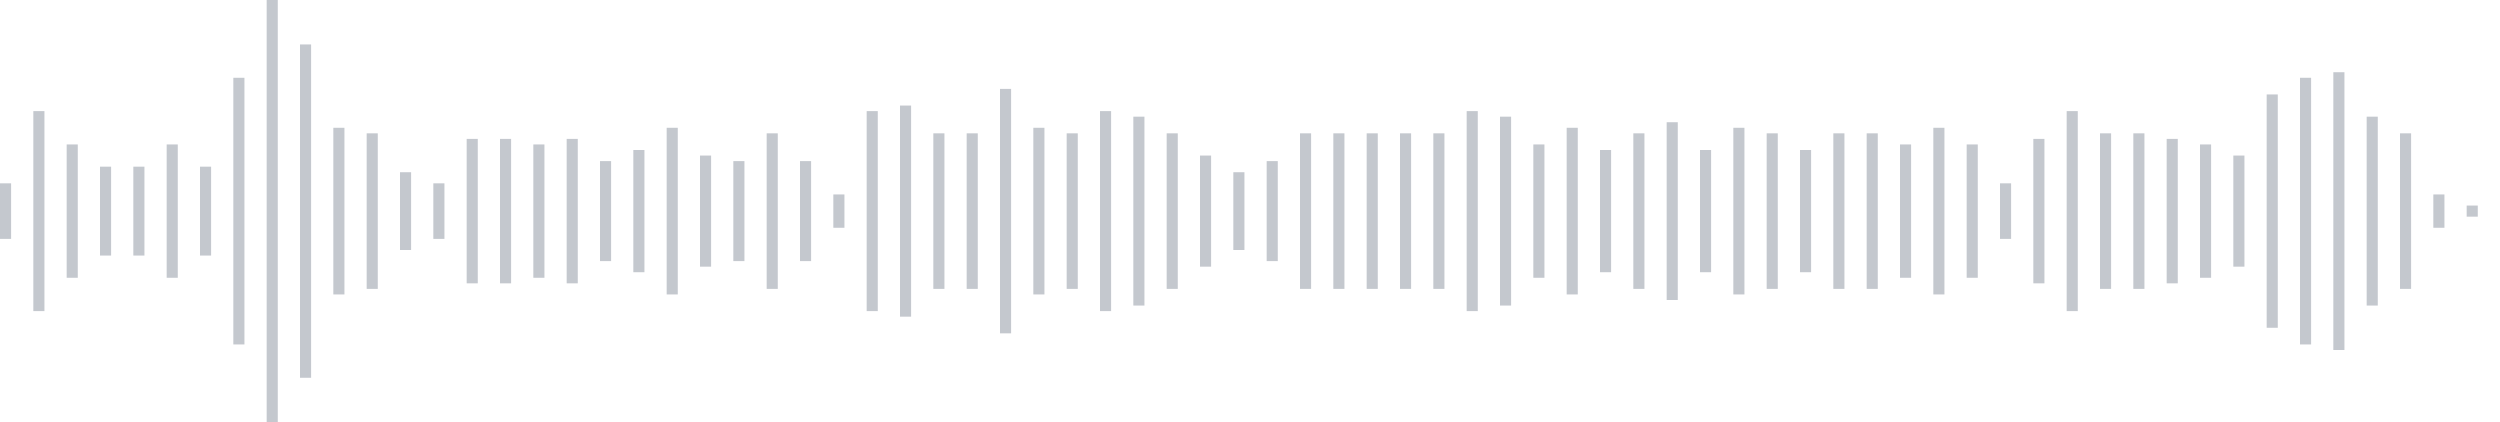 <svg xmlns="http://www.w3.org/2000/svg" xmlns:xlink="http://www.w3/org/1999/xlink" viewBox="0 0 225 38" preserveAspectRatio="none" width="100%" height="100%" fill="#C4C8CE"><g id="waveform-df40b261-ffa4-4fff-b75a-895b24c65f4a"><rect x="0" y="16.5" width="1" height="5"/><rect x="3" y="10.0" width="1" height="18"/><rect x="6" y="13.0" width="1" height="12"/><rect x="9" y="15.0" width="1" height="8"/><rect x="12" y="15.0" width="1" height="8"/><rect x="15" y="13.0" width="1" height="12"/><rect x="18" y="15.0" width="1" height="8"/><rect x="21" y="7.0" width="1" height="24"/><rect x="24" y="-0.5" width="1" height="39"/><rect x="27" y="4.0" width="1" height="30"/><rect x="30" y="11.5" width="1" height="15"/><rect x="33" y="12.0" width="1" height="14"/><rect x="36" y="15.5" width="1" height="7"/><rect x="39" y="16.5" width="1" height="5"/><rect x="42" y="12.5" width="1" height="13"/><rect x="45" y="12.5" width="1" height="13"/><rect x="48" y="13.0" width="1" height="12"/><rect x="51" y="12.5" width="1" height="13"/><rect x="54" y="14.5" width="1" height="9"/><rect x="57" y="13.5" width="1" height="11"/><rect x="60" y="11.5" width="1" height="15"/><rect x="63" y="14.0" width="1" height="10"/><rect x="66" y="14.5" width="1" height="9"/><rect x="69" y="12.0" width="1" height="14"/><rect x="72" y="14.5" width="1" height="9"/><rect x="75" y="17.5" width="1" height="3"/><rect x="78" y="10.0" width="1" height="18"/><rect x="81" y="9.5" width="1" height="19"/><rect x="84" y="12.0" width="1" height="14"/><rect x="87" y="12.0" width="1" height="14"/><rect x="90" y="8.0" width="1" height="22"/><rect x="93" y="11.5" width="1" height="15"/><rect x="96" y="12.0" width="1" height="14"/><rect x="99" y="10.0" width="1" height="18"/><rect x="102" y="10.5" width="1" height="17"/><rect x="105" y="12.0" width="1" height="14"/><rect x="108" y="14.0" width="1" height="10"/><rect x="111" y="15.5" width="1" height="7"/><rect x="114" y="14.5" width="1" height="9"/><rect x="117" y="12.0" width="1" height="14"/><rect x="120" y="12.0" width="1" height="14"/><rect x="123" y="12.0" width="1" height="14"/><rect x="126" y="12.0" width="1" height="14"/><rect x="129" y="12.0" width="1" height="14"/><rect x="132" y="10.0" width="1" height="18"/><rect x="135" y="10.5" width="1" height="17"/><rect x="138" y="13.0" width="1" height="12"/><rect x="141" y="11.5" width="1" height="15"/><rect x="144" y="13.5" width="1" height="11"/><rect x="147" y="12.0" width="1" height="14"/><rect x="150" y="11.0" width="1" height="16"/><rect x="153" y="13.5" width="1" height="11"/><rect x="156" y="11.5" width="1" height="15"/><rect x="159" y="12.0" width="1" height="14"/><rect x="162" y="13.5" width="1" height="11"/><rect x="165" y="12.0" width="1" height="14"/><rect x="168" y="12.0" width="1" height="14"/><rect x="171" y="13.0" width="1" height="12"/><rect x="174" y="11.5" width="1" height="15"/><rect x="177" y="13.0" width="1" height="12"/><rect x="180" y="16.5" width="1" height="5"/><rect x="183" y="12.5" width="1" height="13"/><rect x="186" y="10.0" width="1" height="18"/><rect x="189" y="12.0" width="1" height="14"/><rect x="192" y="12.0" width="1" height="14"/><rect x="195" y="12.5" width="1" height="13"/><rect x="198" y="13.0" width="1" height="12"/><rect x="201" y="14.0" width="1" height="10"/><rect x="204" y="8.5" width="1" height="21"/><rect x="207" y="7.0" width="1" height="24"/><rect x="210" y="6.5" width="1" height="25"/><rect x="213" y="10.5" width="1" height="17"/><rect x="216" y="12.0" width="1" height="14"/><rect x="219" y="17.5" width="1" height="3"/><rect x="222" y="18.5" width="1" height="1"/></g></svg>
